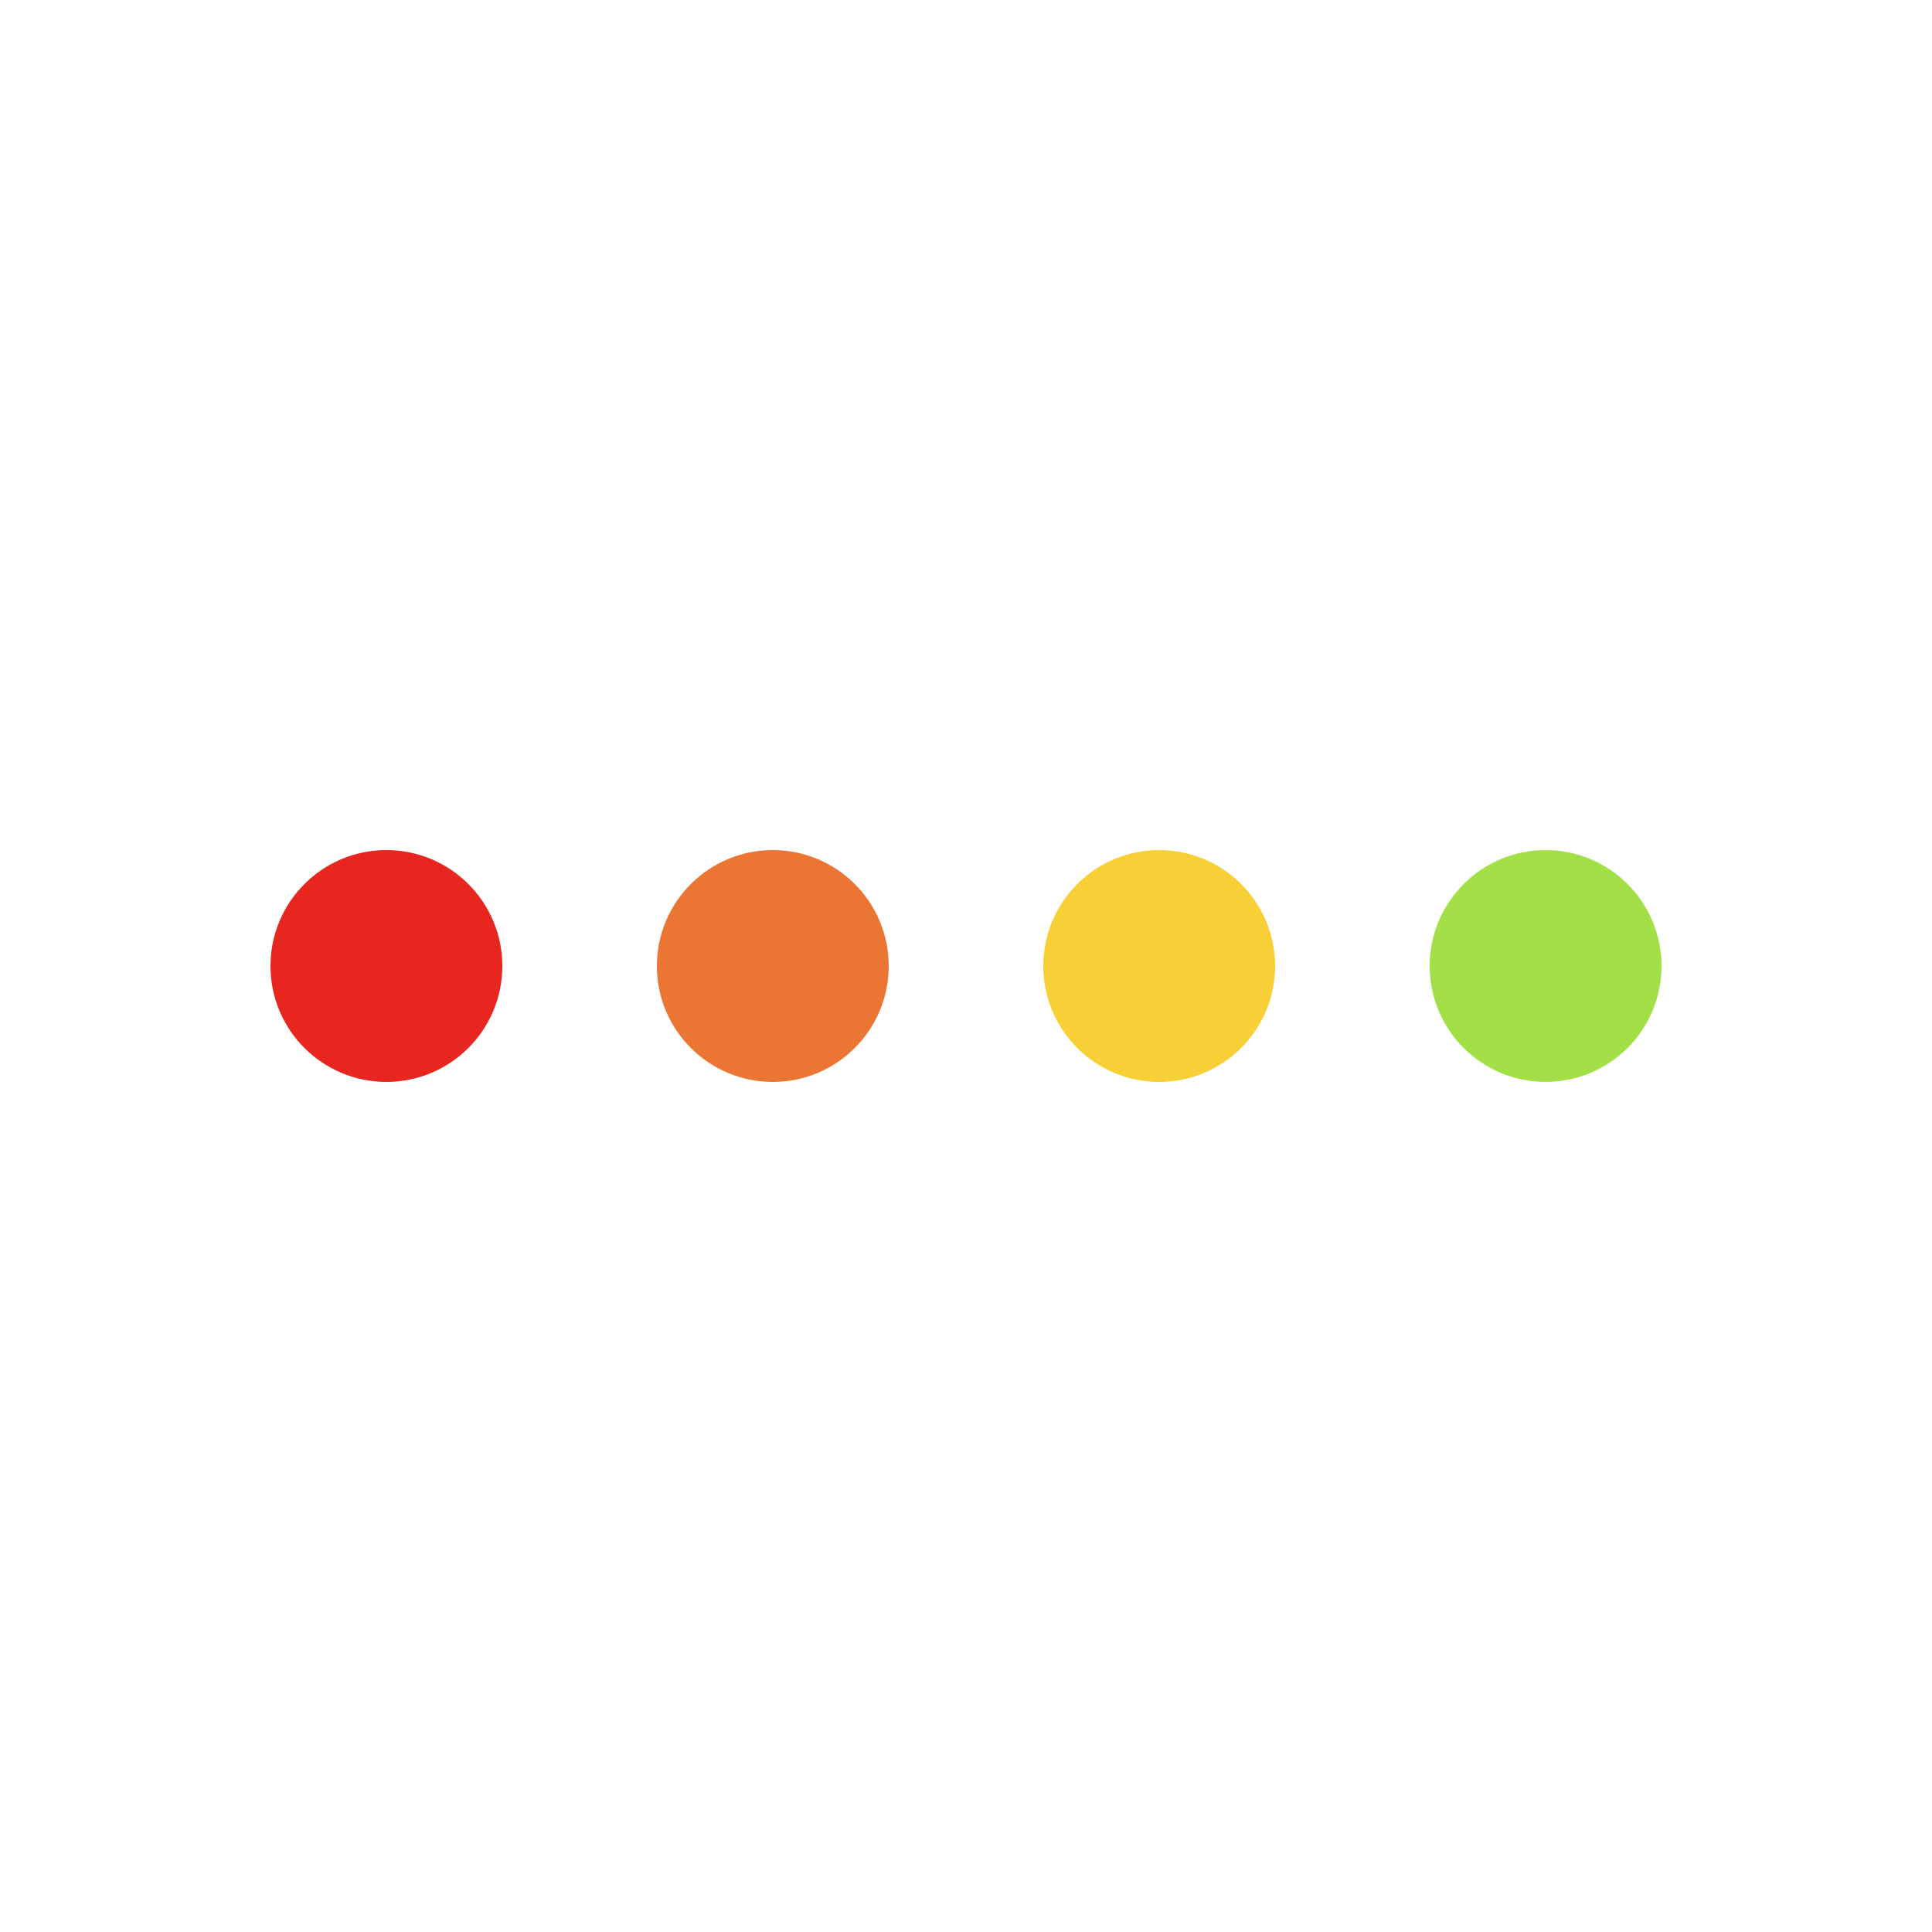 <?xml version="1.0" encoding="UTF-8"?> <svg xmlns="http://www.w3.org/2000/svg" xmlns:xlink="http://www.w3.org/1999/xlink" style="margin:auto;background:#fff;display:block;" width="200px" height="200px" viewBox="0 0 100 100" preserveAspectRatio="xMidYMid"><g transform="translate(20 50)"><circle cx="0" cy="0" r="6" fill="#e6261f"><animateTransform attributeName="transform" type="scale" begin="-0.375s" keySplines="0.3 0 0.7 1;0.3 0 0.7 1" values="0;1;0" keyTimes="0;0.5;1" dur="1s" repeatCount="indefinite"></animateTransform></circle></g><g transform="translate(40 50)"><circle cx="0" cy="0" r="6" fill="#eb7532"><animateTransform attributeName="transform" type="scale" begin="-0.25s" keySplines="0.3 0 0.7 1;0.3 0 0.7 1" values="0;1;0" keyTimes="0;0.5;1" dur="1s" repeatCount="indefinite"></animateTransform></circle></g><g transform="translate(60 50)"><circle cx="0" cy="0" r="6" fill="#f7d038"><animateTransform attributeName="transform" type="scale" begin="-0.125s" keySplines="0.3 0 0.7 1;0.3 0 0.7 1" values="0;1;0" keyTimes="0;0.5;1" dur="1s" repeatCount="indefinite"></animateTransform></circle></g><g transform="translate(80 50)"><circle cx="0" cy="0" r="6" fill="#a3e048"><animateTransform attributeName="transform" type="scale" begin="0s" keySplines="0.3 0 0.7 1;0.3 0 0.7 1" values="0;1;0" keyTimes="0;0.5;1" dur="1s" repeatCount="indefinite"></animateTransform></circle></g></svg> 